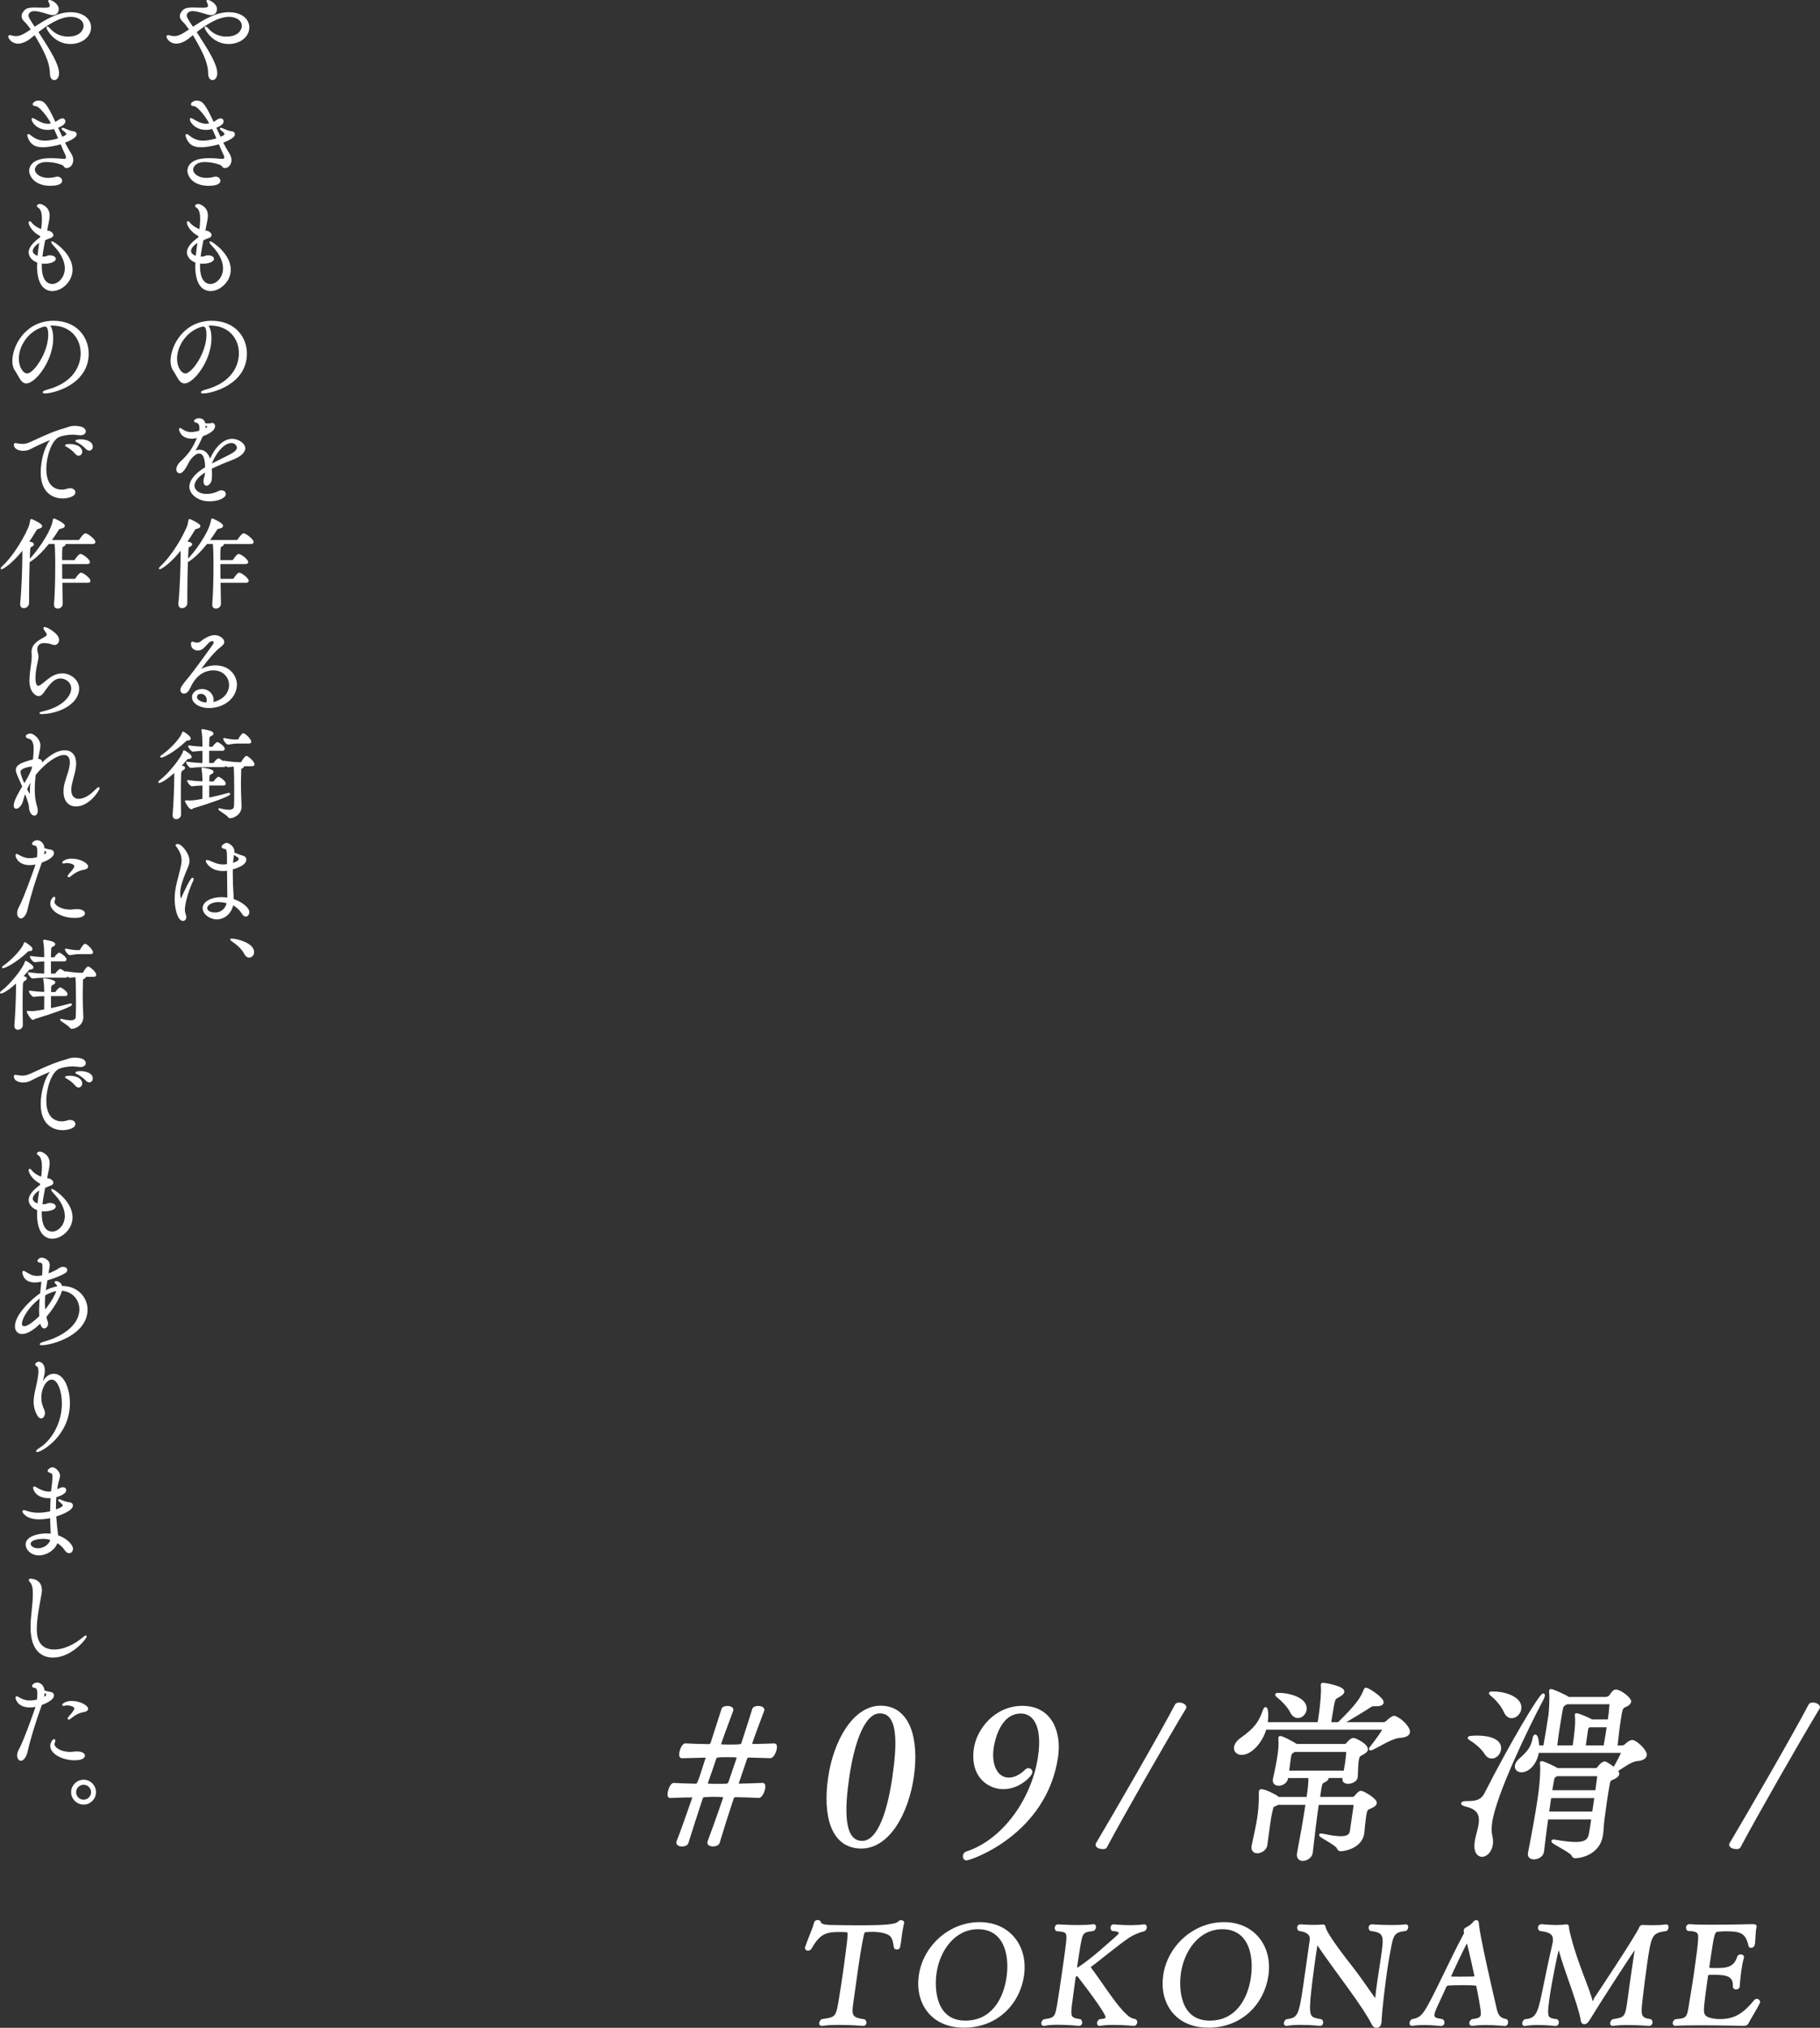 <?xml version="1.0" encoding="UTF-8"?><svg id="b" xmlns="http://www.w3.org/2000/svg" viewBox="0 0 690.11 768.44"><rect x="0" y="0" width="690.11" height="768.44" fill="#333333" stroke="none"/><defs><style>.d,.e{fill:#fff;stroke:#fff;stroke-linecap:round;stroke-linejoin:round;}.e{stroke-width:.57px;}</style></defs><g id="c"><g><path class="e" d="M94.25,10.39c0,3.27-3.15,6-7.6,6-5.96,0-8.78-5.47-8.78-5.93,0-.08,.04-.11,.08-.11,.19,0,.53,.3,1.03,.84,2.09,2.28,4.63,2.96,6.88,2.96,5.13,0,6.12-3.19,6.12-4.29,0-2.36-2.32-3.76-5.17-3.76-4.29,0-9.08,3.23-12.61,6,.27,.38,.49,.76,.72,1.1,3.84,5.97,7.18,11.21,7.18,14.55,0,1.52-.76,2.32-1.52,2.32-.68,0-1.37-.68-1.37-2.2-.04-2.93-.84-6.35-5.43-14.02-.19-.3-.34-.61-.57-.95-.53,.42-.99,.8-1.44,1.18-1.6,1.33-3.34,2.17-4.94,2.17-2.36,0-3.42-1.94-3.42-2.36,0-.19,.11-.3,.38-.3,.11,0,.3,.04,.53,.11,.57,.19,1.14,.27,1.67,.27,1.82,0,3.12-.76,6.08-2.74-.95-1.33-1.86-2.55-2.39-3-.87-.76-1.22-1.48-1.22-2.13,0-.72,.42-1.37,.99-1.98,.76-.8,1.71-.99,3.65-.99,1.14,0,2.51,.08,3.61,.08,1.67,0,2.43-.15,2.43-1.03,0-.34-.08-.76-.34-1.33-.08-.15-.27-.34-.27-.46,0-.08,.08-.11,.23-.11,.84,0,3.23,1.41,3.23,3.15,0,.61-.27,2.01-1.94,2.01-.65,0-1.33-.19-2.05-.42-2.32-.72-3.88-1.1-4.98-1.1-2.13,0-2.51,1.52-2.51,1.94,0,.65,.46,1.63,2.58,4.67,3.99-2.66,8.74-5.62,13.64-5.62s7.52,2.58,7.52,5.47Z"/><path class="e" d="M84.26,53.9c.76,1.52,1.56,2.96,2.43,4.33,.57,.87,.8,1.71,.8,2.43,0,1.29-.8,2.74-2.28,2.74-.61,0-.68-.38-.91-.68-.46-.65-3.88-1.6-6.65-1.6-3.69,0-4.71,2.17-4.71,3.12,0,1.63,1.98,3.46,5.32,3.46,1.14,0,2.2-.19,2.85-.38,.23-.08,.42-.11,.61-.11,.91,0,1.56,.61,1.56,1.29,0,1.41-2.74,1.63-4.18,1.63-5.81,0-7.75-3.5-7.75-5.43,0-.8,.3-4.48,7.79-4.48,2.13,0,4.22,.23,5.13,.27h.08c.65,0,.95-.38,.95-.87,0-.3-.08-.65-.27-1.03-.65-1.33-1.25-2.77-1.86-4.25-2.05,.65-5.01,1.18-6.99,1.18-2.58,0-4.45-.84-5.4-3.61-.11-.27-.15-.49-.15-.65,0-.11,.04-.19,.15-.19s.34,.11,.65,.38c1.94,1.56,3.57,2.13,5.59,2.13,2.28,0,4.48-.68,5.39-.99-.57-1.33-1.14-2.7-1.79-4.03-1.06,.27-1.6,.38-2.47,.38-3.99,0-5.89-2.77-5.89-3.76,0-.11,.04-.15,.11-.15,.19,0,.49,.23,.76,.34,1.22,.65,2.96,1.82,5.02,1.82,.38,0,.68-.04,1.6-.27-1.14-2.09-2.51-4.07-4.22-5.78-1.18-1.14-1.86-1.22-2.39-1.25-.3-.04-.46-.19-.46-.38,0-.3,.61-1.1,1.94-1.1,2.01,0,3,1.22,6.23,8.13,.34-.15,.68-.3,.91-.49,.72-.53,1.44-.91,1.9-.91,.76,0,.84,.72,.84,.87,0,.72-.84,1.48-2.85,2.24,.61,1.37,1.22,2.66,1.82,3.95,1.37-.53,1.94-.91,1.94-1.33,0-.34-.23-.8-1.1-1.44-.46-.34-.68-.53-.68-.65,0-.04,.04-.08,.11-.08,.15,0,.57,.15,1.18,.42,1.29,.57,2.36,.87,2.58,.87,.8,0,1.29,.38,1.29,.91,0,1.03-2.51,2.28-4.52,3Z"/><path class="e" d="M79.89,110.02c-5.51,0-5.55-7.6-5.55-8.78,0-.65,0-1.29,.04-1.94-2.39-.8-3.23-2.55-3.23-3.65,0-1.71,1.48-3.53,4.29-5.55l.11-.8c-3.23-1.56-4.41-4.18-4.41-4.94,0-.19,.04-.27,.15-.27s.34,.19,.53,.46c.61,.84,2.09,1.98,4.03,2.66,.34-2.51,.34-3.88,.34-4.26,0-1.86-.3-3.76-1.56-4.52-.27-.15-.38-.27-.38-.38,0-.34,.68-.49,.87-.49,.38,0,3.42,.84,3.42,4.1,0,1.29-.38,2.7-.65,4.14-.11,.57-.23,1.18-.34,1.82,.34,.04,.95,.08,1.22,.19,.8,.38,1.18,.84,1.18,1.25,0,.34-.27,.65-.8,.84-.68,.27-1.37,.49-2.28,.95-.42,2.13-.84,4.41-1.1,6.65,.19,0,.38,.04,.57,.04,.3,0,.57-.04,.87-.08,.49-.08,.91-.38,1.41-.42h.27c1.18,0,1.98,.49,1.98,1.06,0,.91-2.05,1.56-3.95,1.56-.49,0-.91-.04-1.33-.11,0,.38-.04,.8-.04,1.18,0,6.46,2.93,7.18,4.26,7.18,2.24,0,5.05-2.43,5.05-6.23,0-2.85-1.6-5.89-4.07-8.47-.49-.53-1.1-1.22-1.1-1.44,0-.04,.04-.04,.08-.04,.38,0,7.45,4.48,7.45,10.45,0,4.48-4.03,7.83-7.33,7.83Zm-7.75-14.89c0,.34,.11,1.52,2.36,2.2,.15-1.98,.46-3.91,.72-5.77-1.48,.68-3.08,2.2-3.08,3.57Z"/><path class="e" d="M77,148.82c-.34,0-.53-.08-.53-.15,0-.19,.61-.49,1.71-.8,9.99-2.7,12.69-9.31,12.69-14.02,0-5.62-3.88-10.75-11.09-10.75-.46,0-.91,.04-1.37,.08,.95,.68,1.48,2.62,1.48,5.05,0,8.32-6.65,16.79-9.92,16.79-1.86,0-2.55-2.55-4.1-4.79-.61-.84-.91-2.05-.91-3.46,0-5.77,5.05-14.93,15.31-14.93,8.62,0,13.07,5.97,13.07,12.16,0,11.55-13.22,14.82-16.34,14.82Zm.08-25.34c-.11,0-.23,0-.38,.04-.11,.04-.23,.04-.3,.04-5.85,1.67-9.54,7.37-9.54,12.35,0,3.34,1.67,5.89,3.5,5.89,2.55,0,8.21-7.94,8.21-14.93,0-2.74-.65-3.38-1.48-3.38Z"/><path class="e" d="M92.73,169.84c0,1.48-1.71,2.96-4.18,3.95-2.58,1.03-5.96,2.36-8.55,3.65,.08,.76,.11,1.52,.11,2.32,0,.57-.04,1.18-.08,1.75-.11,1.29-1.03,2.28-1.71,2.28-.49,0-.87-.42-.87-1.48,0-.15,.04-.3,.04-.49,.08-.95,.49-1.22,.53-2.62,0-.23,.04-.46,.04-.68-3.27,1.98-4.6,3.95-4.6,5.55,0,1.25,1.22,3.38,4.9,3.38,1.48,0,3.12-.34,4.48-1.06,.42-.23,.8-.3,1.14-.3,.8,0,1.37,.49,1.37,1.1,0,1.44-3.04,2.51-5.93,2.51-4.37,0-7.33-2.7-7.33-5.24s2.47-5.17,5.96-7.22c0-1.82-.19-5.66-2.55-5.66-1.03,0-2.36,.84-3.88,3-.27,.46-.53,1.03-.84,1.6-.57,1.06-1.63,2.89-2.66,2.89-.27,0-.99-.23-.99-1.25,0-.68,.42-1.71,1.48-2.7,3.46-3.23,4.64-5.24,6.35-9.08,.08-.15,.11-.3,.19-.46-.11,.04-.19,.04-.27,.08-.8,.19-1.48,.3-2.09,.3-4.18,0-4.64-3.15-4.64-3.34,0-.08,.04-.15,.11-.15,.11,0,.42,.19,.87,.49,1.22,.84,2.28,1.06,3.31,1.06,.11,0,1.63,0,3.34-.57,.11-.49,.11-.87,.11-1.22,0-1.33-.38-2.09-1.52-2.36-.23-.08-.53-.15-.53-.34,0-.34,1.03-.76,1.6-.76,.3,0,1.9,.04,2.17,1.9,.11,0,.27,0,.46,.04,.3,.04,.57,.04,.84,.04,.57,0,.99-.08,1.1-.11,.15-.08,.34-.11,.46-.11,.49,0,.8,.42,.8,.95,0,1.48-2.09,2.7-4.56,3.61-.04,.11-.11,.19-.15,.3-1.37,2.96-2.17,4.41-3.08,5.97,.8-.46,1.56-.65,2.24-.65,1.94,0,3.38,1.67,3.88,3.95,1.63-4.1,4.75-8.09,8.47-8.09,2.01,0,4.64,1.52,4.64,3.31Zm-14.7-8.81c-.15-.04-.27-.08-.34-.11v.3c0,.53-.08,1.03-.19,1.56,.84-.34,1.44-.84,1.44-1.18,0-.3-.87-.57-.91-.57Zm9.69,6.57c-3.61,0-6.92,5.62-7.86,8.51v.11c2.24-1.18,5.36-2.66,7.6-3.84,1.63-.87,2.66-1.79,2.66-2.77,0-.15-.3-2.01-2.39-2.01Z"/><path class="e" d="M95.88,205.41c0,.23-.15,.46-.8,.46h-10.64c.11,.08,.19,.19,.19,.3,0,.27-.3,.53-.61,.65-.72,.3-.76,.49-.76,5.7h4.83c.23,0,.46-.15,.57-.34,.04-.08,1.29-1.98,1.86-1.98,.08,0,.15,0,.23,.04,1.22,.46,3.08,2.09,3.08,2.77,0,.23-.19,.46-.8,.46h-9.76c0,1.82,0,3.95,.04,6.15h4.98c.23,0,.46-.15,.57-.34,.04-.08,1.29-1.98,1.86-1.98,.08,0,.15,0,.23,.04,1.22,.46,3.08,2.09,3.08,2.77,0,.23-.19,.46-.8,.46h-9.88c.04,2.77,.08,5.66,.15,8.28,0,.46-.38,1.48-1.63,1.48-.61,0-1.1-.34-1.1-1.14v-.19c.34-4.1,.46-10.11,.46-14.48,0-1.71,0-3.19-.04-4.22,0-.8-.08-3-.19-4.45h-2.62c-2.09,2.62-4.56,5.17-6.84,6.65l-.57,.34c-.15,4.07-.23,8.85-.23,13.18v2.55c0,.95-.91,1.6-1.71,1.6-.61,0-1.1-.34-1.1-1.25v-.23c.57-5.62,.8-13.68,.84-18.46,0-.3-.04-1.44-.04-2.28-4.48,5.7-7.83,7.49-8.17,7.49-.04,0-.04-.04-.04-.04,0-.11,.19-.34,.61-.72,3.04-2.74,7.29-8.81,9.84-14.63,.38-.84,.65-2.01,.76-2.77,.04-.19,0-.3,.11-.3,.34,0,3.88,1.67,3.88,2.39,0,.27-.34,.57-1.18,.76-.57,.11-.68,.19-1.1,.91-.87,1.48-1.82,2.96-2.81,4.37,1.9,.3,1.94,.68,1.94,.84,0,.23-.19,.46-.65,.68-.68,.34-.68,.38-.76,1.6-.08,1.14-.11,2.47-.15,3.88l.23-.23c2.24-2.13,8.36-10.18,9.08-15.12,.04-.19,.04-.3,.19-.3s3.8,1.63,3.8,2.51c0,.34-.38,.61-1.29,.8-.57,.11-.72,.11-1.18,.87-.72,1.18-1.67,2.58-2.74,3.99h10.6c.23,0,.49-.15,.61-.34,.76-1.06,1.6-2.2,2.09-2.2,.08,0,.15,0,.23,.04,1.06,.38,3.27,2.2,3.27,3Z"/><path class="e" d="M89.54,259.48c0,4.29-3.99,8.55-10.49,8.55-2.74,0-5.97-1.44-5.97-3.84,0-1.71,1.75-2.81,3.57-2.81,2.36,0,4.07,1.86,4.07,3.84,0,.42-.08,.8-.23,1.22,.04,0,.11-.04,.15-.04,4.63-.99,6.5-4.1,6.5-6.84,0-3-2.39-5.81-6.19-5.81-2.7,0-5.93,1.14-8.36,5.4-.34,.61-.95,1.98-1.21,2.36-.53,.76-1.14,1.06-1.63,1.06-.61,0-1.06-.46-1.06-1.14,0-.61,.34-1.41,3.12-4.67,1.52-1.79,8.51-11.4,9.16-12.42,.23-.38,.38-.72,.38-.95,0-.19-.08-.68-.99-.68-1.82,0-2.81,3.5-5.28,3.5-1.37,0-2.39-.8-2.39-2.17,0-.3,.04-.61,.3-.61,.19,0,.42,.11,.72,.23,.34,.11,.65,.15,.99,.15,.53,0,1.1-.15,1.56-.53,1.03-.84,3.12-2.32,5.21-2.32,1.79,0,3.3,1.41,3.3,2.24,0,.72-.68,1.33-1.48,1.94-3.08,2.32-7.86,9-7.86,9.12h.04s.08,0,.19-.08c1.75-1.1,3.91-1.75,6.04-1.75,5.51,0,7.87,4.07,7.87,7.07Zm-10.87,5.74c0-1.41-1.1-2.58-2.47-2.58-1.6,0-1.79,1.1-1.79,1.52,0,1.41,2.09,2.24,3.95,2.39,.23-.46,.3-.87,.3-1.33Z"/><path class="e" d="M72.4,286.8c0,.27-.27,.49-.99,.53-.42,0-.46,.11-.87,.57-.72,.8-1.44,1.63-2.17,2.39,.95,.19,1.52,.3,1.52,.68,0,.23-.27,.49-.65,.68q-.76,.38-.84,1.56c-.08,1.98-.11,4.83-.11,7.67s.04,5.66,.08,7.71v.08c0,.91-.84,1.48-1.6,1.48-.53,0-1.03-.38-1.03-1.22v-.23c.34-3.95,.61-10.71,.61-13.79v-2.66c-3.5,3.34-5.66,4.18-6,4.18q-.08,0-.08-.04c0-.08,.15-.27,.49-.53,3.23-2.39,8.17-8.51,8.89-11.02,.04-.11,.04-.23,.15-.23s2.58,1.48,2.58,2.17Zm-.38-6.99c0,.3-.19,.53-.76,.53h-.34c-.23,0-.3,.08-.61,.38-4.48,4.18-8.43,6.08-9.16,6.08-.08,0-.15,0-.15-.04,0-.08,.15-.23,.46-.42,1.82-1.18,6.84-5.62,7.87-8.7,.04-.08,.04-.15,.08-.15s2.62,1.56,2.62,2.32Zm1.25,26.18c-.34,.11-.46,.42-.72,.42-.68,0-2.13-2.62-2.13-2.77,0-.08,.04-.08,.08-.08h.11c.42,.04,.87,.08,1.29,.08,.57,0,1.94-.04,5.13-.68,0-1.52,.04-3.84,.04-5.58-1.18,.04-2.66,.08-4.25,.3h-.04c-.46,0-1.52-1.37-1.52-1.79,2.01,.3,4.22,.46,5.78,.49v-.91c-.04-.91,0-2.28-.34-3.99-.04-.11-.04-.19-.04-.27t.04-.04c.19,0,3.99,.53,3.99,1.29,0,.19-.19,.42-.65,.65-.95,.46-.95,.49-.95,3.31h1.86c.08,0,.27-.15,.38-.3,.34-.57,1.29-1.48,1.56-1.48,.19,0,2.43,1.41,2.43,2.32,0,.19-.11,.42-.57,.42h-5.7v5.21c2.62-.53,5.43-1.22,7.26-1.75,.23-.08,.38-.08,.49-.08,.15,0,.23,.04,.23,.08,0,.68-7.98,3.46-13.75,5.17Zm12.08-16c0,.19-.11,.42-.57,.42h-6.8c-1.29,0-3.27,0-5.55,.3h-.04c-.46,0-1.52-1.37-1.52-1.79,2.2,.34,4.6,.49,6.16,.53,0-1.29,.04-3.38,.04-5.21-1.1,.04-2.43,.11-3.88,.3h-.04c-.46,0-1.52-1.37-1.52-1.79,1.86,.3,3.91,.42,5.43,.49,0-.87-.04-1.63-.04-2.13-.04-.99,0-2.36-.34-4.18-.04-.11-.04-.23-.04-.27,0-.08,.04-.08,.08-.08,.08,0,3.95,.53,3.95,1.37,0,.23-.19,.46-.65,.68-.61,.34-.84,.27-.91,1.48-.04,.68-.08,1.82-.08,3.15h1.52c.08,0,.27-.15,.38-.3,.34-.57,1.29-1.48,1.56-1.48,.19,0,2.43,1.41,2.43,2.32,0,.19-.11,.42-.57,.42h-5.32v5.21h1.9c.08,0,.27-.15,.38-.3,.34-.57,1.29-1.48,1.56-1.48,.08,0,2.47,1.22,2.47,2.32Zm10.87-.38c0,.23-.15,.46-.65,.46h-3.65c.23,.08,.34,.19,.34,.34s-.15,.3-.42,.42c-.68,.3-.65,.27-.68,1.44-.04,1.48-.08,3.04-.08,4.52,0,1.82,.04,3.53,.08,4.79,.04,1.29,.15,3.27,.15,4.07,0,3-3,4.14-4.07,4.14-.27,0-.38-.08-.57-.38-.61-.84-3.61-2.51-3.61-2.77,0-.04,.04-.08,.08-.08,.08,0,.23,.04,.38,.08,1.37,.34,2.47,.49,3.3,.49,1.44,0,2.13-.53,2.2-1.71,.04-.8,.08-2.96,.08-5.36,0-3.04-.04-8.24-.23-9.88-.57,.08-1.29,.11-2.32,.27h-.04c-.65,0-1.67-1.44-1.67-1.9,3.53,.53,5.05,.57,6,.57h.46c.19,0,.38-.15,.49-.34,.34-.68,1.33-2.05,1.63-2.05,.04,0,.11,0,.15,.04,.87,.42,2.62,1.98,2.62,2.85Zm-1.22-8.55c0,.23-.15,.42-.61,.42h-4.41c-1.1,0-1.9,.15-3.34,.38h-.08c-.65,0-1.63-1.44-1.63-1.9,2.39,.49,3.69,.57,4.48,.57h.72c.19,0,.38-.15,.49-.34,.34-.68,1.29-2.05,1.6-2.05,.08,0,.15,0,.19,.04,1.14,.53,2.58,2.32,2.58,2.89Z"/><path class="e" d="M69.82,344.67c0,.65,.08,1.25,.3,1.79,.15,.38,.23,.72,.23,1.03,0,.76-.42,1.22-.95,1.22-1.75,0-2.89-4.29-2.89-8.13,0-4.03,1.25-7.45,1.98-10.64,.3-1.37,.65-2.62,.65-3.95,0-1.52-.46-3.15-1.86-5.09-.19-.27-.42-.49-.42-.61,0-.19,.46-.19,.49-.19,1.33,0,4.22,3.42,4.22,6.12,0,1.41-.72,2.55-1.48,4.52-.99,2.51-2.05,5.24-2.05,7.79,0,1.18,.27,2.39,.53,2.39,.11,0,.27-.19,.46-.65,.46-1.1,3.34-7.37,3.99-7.37,.08,0,.15,.04,.15,.19s-.08,.38-.23,.68c-2.24,4.86-3.12,9.23-3.12,10.9Zm24.43,.95c0,.76-.46,1.44-1.06,1.44-.38,0-.84-.3-1.29-1.03-.91-1.52-2.36-2.7-3.69-3.38-.53,3.23-3.15,5.47-6,5.47-2.66,0-5.09-1.98-5.09-3.99,0-2.24,3.12-3.88,6.88-3.88,.8,0,1.63,.08,2.47,.23v-1.9c-.04-1.67-.08-5.32-.11-8.97-.87,.19-1.56,.19-1.86,.19-4.52,0-6.19-3.12-6.19-3.53,0-.08,.04-.11,.15-.11,.15,0,.46,.08,.87,.23,.72,.27,2.01,.87,2.77,1.1s1.67,.38,2.62,.38c.08,0,.46,0,1.63-.15v-2.24c0-3.76-.23-3.8-1.18-4.07-.57-.15-.87-.27-.87-.53,0-.38,.99-1.18,1.63-1.18,.87,0,2.66,1.41,2.66,2.77,0,.23-.04,.49-.08,.76,.68,.27,2.13,.87,2.62,1.03,1.44,.38,1.98,.65,1.98,1.48,0,2.01-3.91,3.15-5.13,3.5v1.67c0,2.93,.11,5.55,.23,7.26,.04,.87,.11,1.82,.11,2.74,2.81,.84,5.93,3.08,5.93,4.71Zm-11.32-4.07c-2.77,0-4.64,1.29-4.64,2.55,0,1.52,1.98,1.98,3.27,1.98,2.36,0,4.22-1.56,4.71-4.03-1.14-.3-2.28-.49-3.34-.49Zm5.55-18.05c-.38,2.62-.42,3.61-.42,3.84,2.74-.72,2.74-1.56,2.74-1.86,0-.61-.65-.99-2.32-1.98Z"/><path class="e" d="M96.07,360.79c0,1.03-.76,1.82-1.6,1.82-.53,0-1.1-.34-1.52-1.14-1.1-2.13-3.04-3.69-4.6-4.79-.38-.3-.76-.53-.76-.65,0-.04,.08-.08,.27-.08,1.56,0,8.21,1.52,8.21,4.83Z"/><path class="e" d="M34.25,10.39c0,3.27-3.15,6-7.6,6-5.96,0-8.78-5.47-8.78-5.93,0-.08,.04-.11,.08-.11,.19,0,.53,.3,1.03,.84,2.09,2.28,4.63,2.96,6.88,2.96,5.13,0,6.12-3.19,6.12-4.29,0-2.36-2.32-3.76-5.17-3.76-4.29,0-9.08,3.23-12.61,6,.27,.38,.49,.76,.72,1.1,3.84,5.97,7.18,11.21,7.18,14.55,0,1.52-.76,2.32-1.52,2.32-.68,0-1.37-.68-1.37-2.2-.04-2.93-.84-6.35-5.43-14.02-.19-.3-.34-.61-.57-.95-.53,.42-.99,.8-1.44,1.18-1.6,1.33-3.34,2.17-4.94,2.17-2.36,0-3.42-1.94-3.42-2.36,0-.19,.11-.3,.38-.3,.11,0,.3,.04,.53,.11,.57,.19,1.14,.27,1.67,.27,1.82,0,3.12-.76,6.08-2.74-.95-1.33-1.86-2.55-2.39-3-.87-.76-1.22-1.48-1.22-2.13,0-.72,.42-1.37,.99-1.98,.76-.8,1.71-.99,3.65-.99,1.14,0,2.51,.08,3.61,.08,1.67,0,2.43-.15,2.43-1.03,0-.34-.08-.76-.34-1.33-.08-.15-.27-.34-.27-.46,0-.08,.08-.11,.23-.11,.84,0,3.23,1.41,3.23,3.15,0,.61-.27,2.01-1.94,2.01-.65,0-1.33-.19-2.05-.42-2.32-.72-3.88-1.1-4.98-1.1-2.13,0-2.51,1.52-2.51,1.94,0,.65,.46,1.63,2.58,4.67,3.99-2.66,8.74-5.62,13.64-5.62s7.52,2.58,7.52,5.47Z"/><path class="e" d="M24.26,53.9c.76,1.52,1.56,2.96,2.43,4.33,.57,.87,.8,1.71,.8,2.43,0,1.29-.8,2.74-2.28,2.74-.61,0-.68-.38-.91-.68-.46-.65-3.88-1.6-6.65-1.6-3.69,0-4.71,2.17-4.71,3.12,0,1.63,1.98,3.46,5.32,3.46,1.14,0,2.2-.19,2.85-.38,.23-.08,.42-.11,.61-.11,.91,0,1.56,.61,1.56,1.29,0,1.41-2.74,1.63-4.18,1.63-5.81,0-7.75-3.5-7.75-5.43,0-.8,.3-4.48,7.79-4.48,2.13,0,4.22,.23,5.13,.27h.08c.65,0,.95-.38,.95-.87,0-.3-.08-.65-.27-1.03-.65-1.33-1.25-2.77-1.86-4.25-2.05,.65-5.01,1.18-6.99,1.18-2.58,0-4.45-.84-5.4-3.61-.11-.27-.15-.49-.15-.65,0-.11,.04-.19,.15-.19s.34,.11,.65,.38c1.94,1.56,3.57,2.13,5.59,2.13,2.28,0,4.48-.68,5.39-.99-.57-1.33-1.14-2.7-1.79-4.03-1.06,.27-1.6,.38-2.47,.38-3.99,0-5.89-2.77-5.89-3.76,0-.11,.04-.15,.11-.15,.19,0,.49,.23,.76,.34,1.22,.65,2.96,1.82,5.02,1.82,.38,0,.68-.04,1.6-.27-1.14-2.09-2.51-4.07-4.22-5.78-1.18-1.14-1.86-1.22-2.39-1.25-.3-.04-.46-.19-.46-.38,0-.3,.61-1.1,1.94-1.1,2.01,0,3,1.22,6.23,8.13,.34-.15,.68-.3,.91-.49,.72-.53,1.44-.91,1.9-.91,.76,0,.84,.72,.84,.87,0,.72-.84,1.48-2.85,2.24,.61,1.37,1.22,2.66,1.82,3.95,1.37-.53,1.94-.91,1.94-1.33,0-.34-.23-.8-1.1-1.44-.46-.34-.68-.53-.68-.65,0-.04,.04-.08,.11-.08,.15,0,.57,.15,1.18,.42,1.29,.57,2.36,.87,2.58,.87,.8,0,1.29,.38,1.29,.91,0,1.03-2.51,2.28-4.52,3Z"/><path class="e" d="M19.89,110.02c-5.51,0-5.55-7.6-5.55-8.78,0-.65,0-1.29,.04-1.94-2.39-.8-3.23-2.55-3.23-3.65,0-1.71,1.48-3.53,4.29-5.55l.11-.8c-3.23-1.56-4.41-4.18-4.41-4.94,0-.19,.04-.27,.15-.27s.34,.19,.53,.46c.61,.84,2.09,1.98,4.03,2.66,.34-2.51,.34-3.88,.34-4.26,0-1.86-.3-3.76-1.56-4.52-.27-.15-.38-.27-.38-.38,0-.34,.68-.49,.87-.49,.38,0,3.42,.84,3.42,4.1,0,1.29-.38,2.7-.65,4.14-.11,.57-.23,1.18-.34,1.82,.34,.04,.95,.08,1.22,.19,.8,.38,1.18,.84,1.18,1.25,0,.34-.27,.65-.8,.84-.68,.27-1.37,.49-2.28,.95-.42,2.13-.84,4.41-1.1,6.65,.19,0,.38,.04,.57,.04,.3,0,.57-.04,.87-.08,.49-.08,.91-.38,1.41-.42h.27c1.18,0,1.98,.49,1.98,1.06,0,.91-2.05,1.56-3.95,1.56-.49,0-.91-.04-1.33-.11,0,.38-.04,.8-.04,1.18,0,6.46,2.93,7.18,4.26,7.18,2.24,0,5.05-2.43,5.05-6.23,0-2.85-1.6-5.89-4.07-8.47-.49-.53-1.1-1.22-1.1-1.44,0-.04,.04-.04,.08-.04,.38,0,7.45,4.48,7.45,10.45,0,4.48-4.03,7.83-7.33,7.83Zm-7.75-14.89c0,.34,.11,1.52,2.36,2.2,.15-1.98,.46-3.91,.72-5.77-1.48,.68-3.08,2.2-3.08,3.57Z"/><path class="e" d="M17,148.82c-.34,0-.53-.08-.53-.15,0-.19,.61-.49,1.71-.8,9.99-2.7,12.69-9.31,12.69-14.02,0-5.62-3.88-10.75-11.09-10.75-.46,0-.91,.04-1.37,.08,.95,.68,1.48,2.62,1.48,5.05,0,8.32-6.65,16.79-9.92,16.79-1.86,0-2.55-2.55-4.1-4.79-.61-.84-.91-2.05-.91-3.46,0-5.77,5.05-14.93,15.31-14.93,8.62,0,13.07,5.97,13.07,12.16,0,11.55-13.22,14.82-16.34,14.82Zm.08-25.34c-.11,0-.23,0-.38,.04-.11,.04-.23,.04-.3,.04-5.85,1.67-9.54,7.37-9.54,12.35,0,3.34,1.67,5.89,3.5,5.89,2.55,0,8.21-7.94,8.21-14.93,0-2.74-.65-3.38-1.48-3.38Z"/><path class="e" d="M32.24,163.49c0,.61-.57,1.18-1.82,1.18-.27,0-.57-.04-.87-.08-.65-.11-1.33-.15-2.05-.15-2.2,0-4.41,.49-5.47,1.06-2.77,1.48-4.75,7.37-4.75,12.27,0,7.75,4.94,8.06,6.08,8.06,.68,0,1.44-.11,2.24-.38,.34-.11,.68-.15,.99-.15,1.03,0,1.71,.57,1.71,1.25,0,1.52-3.08,2.05-4.6,2.05-1.79,0-7.98-.65-7.98-9.61,0-4.67,1.63-10.11,3.65-12.2,.27-.27,.46-.46,.46-.53,0,0,0-.04-.04-.04-.38,0-4.75,1.82-8.47,3.76-.76,.38-1.63,.57-2.51,.57-1.71,0-3.27-.72-3.27-2.01,0-.15,.04-.38,.3-.38,.23,0,.53,.11,.8,.15,.57,.08,1.18,.19,1.86,.19s1.41-.11,2.2-.38c1.79-.61,8.43-4.18,14.21-5.7,.8-.19,1.41-.65,3.08-.76h.19c3.5,0,4.07,1.22,4.07,1.82Zm-1.33,7.64c0,.72-.49,1.29-1.1,1.29-.34,0-.68-.19-1.03-.57-.99-1.18-2.24-2.13-3.27-2.7-.3-.15-.57-.27-.57-.38,0-.04,.53-.23,1.48-.23,3.04,0,4.48,1.37,4.48,2.58Zm3.99-1.86c0,.68-.46,1.22-1.06,1.22-.3,0-.65-.15-.99-.49-1.06-1.14-2.36-2.01-3.38-2.55-.3-.15-.61-.27-.61-.38,0-.08,.65-.3,1.67-.3,1.9,0,4.37,.68,4.37,2.51Z"/><path class="e" d="M35.88,205.41c0,.23-.15,.46-.8,.46h-10.64c.11,.08,.19,.19,.19,.3,0,.27-.3,.53-.61,.65-.72,.3-.76,.49-.76,5.7h4.83c.23,0,.46-.15,.57-.34,.04-.08,1.29-1.98,1.86-1.98,.08,0,.15,0,.23,.04,1.22,.46,3.08,2.09,3.08,2.77,0,.23-.19,.46-.8,.46h-9.76c0,1.82,0,3.95,.04,6.15h4.98c.23,0,.46-.15,.57-.34,.04-.08,1.29-1.98,1.86-1.98,.08,0,.15,0,.23,.04,1.22,.46,3.08,2.09,3.08,2.77,0,.23-.19,.46-.8,.46h-9.88c.04,2.77,.08,5.66,.15,8.28,0,.46-.38,1.48-1.63,1.48-.61,0-1.1-.34-1.1-1.14v-.19c.34-4.1,.46-10.11,.46-14.48,0-1.71,0-3.19-.04-4.22,0-.8-.08-3-.19-4.45h-2.62c-2.09,2.62-4.56,5.17-6.84,6.65l-.57,.34c-.15,4.07-.23,8.85-.23,13.18v2.55c0,.95-.91,1.6-1.71,1.6-.61,0-1.1-.34-1.1-1.25v-.23c.57-5.62,.8-13.68,.84-18.46,0-.3-.04-1.44-.04-2.28-4.48,5.7-7.83,7.49-8.17,7.49-.04,0-.04-.04-.04-.04,0-.11,.19-.34,.61-.72,3.04-2.74,7.29-8.81,9.84-14.63,.38-.84,.65-2.01,.76-2.77,.04-.19,0-.3,.11-.3,.34,0,3.88,1.67,3.88,2.39,0,.27-.34,.57-1.18,.76-.57,.11-.68,.19-1.1,.91-.87,1.48-1.82,2.96-2.81,4.37,1.9,.3,1.94,.68,1.94,.84,0,.23-.19,.46-.65,.68-.68,.34-.68,.38-.76,1.6-.08,1.14-.11,2.47-.15,3.88l.23-.23c2.24-2.13,8.36-10.18,9.08-15.12,.04-.19,.04-.3,.19-.3s3.8,1.63,3.8,2.51c0,.34-.38,.61-1.29,.8-.57,.11-.72,.11-1.18,.87-.72,1.18-1.67,2.58-2.74,3.99h10.6c.23,0,.49-.15,.61-.34,.76-1.06,1.6-2.2,2.09-2.2,.08,0,.15,0,.23,.04,1.06,.38,3.27,2.2,3.27,3Z"/><path class="e" d="M15.67,270.31c-.27,0-.42,0-.42-.08s.49-.27,1.63-.53c7.1-1.71,10.41-5.81,10.41-8.78,0-2.43-2.17-4.1-4.37-4.1-.91,0-1.82,.27-2.66,.91-1.71,1.29-2.43,2.58-3.95,4.64-.61,.8-1.1,1.14-1.63,1.14-1.03,0-3.23-1.41-3.23-5.66,0-2.01,.42-4.71,.68-6.73,.08-.34,.19-1.41,.19-2.43,0-.3,0-.65-.04-.91s-.04-.49-.04-.72c0-3,2.62-4.18,4.86-5.47,.3-.19,.95-.61,.95-1.1,0-.04-.04-.11-.04-.15-.23-.84-.8-1.29-.99-1.67-.15-.23-.27-.49-.27-.65,0-.08,.04-.15,.15-.15,.87,0,5.24,2.47,5.24,4.6,0,.95-.72,1.67-1.41,1.67-.42,0-.91-.19-1.41-.34-.72-.27-1.82-.38-2.62-.38-2.2,0-2.85,1.41-2.85,2.62,0,.38,.04,.76,.15,1.06,.23,.72,.3,1.25,.3,1.79,0,.87-.27,1.67-.61,3.38-.27,1.41-.53,3.19-.53,4.67,0,2.81,.84,3.23,1.33,3.23,.34,0,.76-.23,1.29-.57,.91-.61,1.98-1.71,3.76-2.89,1.22-.8,2.7-1.25,4.07-1.25,3.08,0,6.12,2.39,6.12,5.43,0,5.89-7.9,9.42-14.1,9.42Z"/><path class="e" d="M28.78,305.31c-2.51,0-4.41-1.75-4.41-5.4,0-.34,0-.72,.04-1.1,.23-2.51,1.52-5.09,2.09-7.75,.15-.8,.27-1.48,.27-2.13,0-2.01-.91-3.12-2.51-3.12-2.51,0-7.03,2.77-10.98,7.71-.23,1.75-.38,3.69-.38,5.66,0,2.2,.23,4.41,.84,6.38,.23,.65,.3,1.22,.3,1.67,0,1.03-.46,1.56-1.03,1.56-.76,0-1.71-1.03-1.75-3.15-.04-.99-.99-3.57-1.71-5.51-.46,1.1-.8,2.13-1.03,3.12-.42,1.79-1.63,2.93-2.39,2.93-.38,0-.65-.27-.65-.91,0-1.63,1.9-5.02,3.27-7.22-2.2-4.9-2.47-5.51-2.47-6.23,0-1.56,1.37-2.51,6.46-3.8,.04-.23,.08-.42,.08-.57,.11-1.22,.23-2.51,.23-3.69,0-.8-.04-3.72-2.09-4.1-.61-.15-.91-.38-.91-.65,0-.49,1.14-.76,1.41-.76,1.14,0,3.57,1.86,3.57,4.22,0,.72-.15,1.56-.38,2.7-.19,.99-.42,1.94-.49,2.62h.15c1.03,.11,1.37,.49,1.37,.99,0,.38-.23,.84-.49,1.29,2.58-2.58,5.96-5.47,9.38-5.47,2.43,0,4.03,1.67,4.03,4.79,0,.49-.08,1.06-.15,1.67-.42,2.77-1.6,5.51-1.71,7.98v.27c0,2.47,1.29,3.69,3.12,3.69s3.99-1.1,6.12-3.23c.87-.87,1.29-1.18,1.44-1.18,.04,0,.08,0,.08,.08,0,.61-3.72,6.65-8.7,6.65Zm-16.68-15.12c-.19,0-4.6,.42-4.6,2.28,0,1.03,.8,3.08,1.67,4.9,1.06-1.67,2.17-3.46,3.15-6,.04-.38,.11-.76,.15-1.1-.15-.08-.38-.08-.38-.08Zm-2.13,8.89c.08,.19,1.18,2.36,1.52,2.36,.08,0,.11-.11,.11-.46v-.76c0-1.33,.11-3.04,.27-4.75-.8,1.22-1.1,1.86-1.9,3.61Z"/><path class="e" d="M20.19,323.25c0,1.6-3.15,2.93-4.56,3.42-.08,.23-.15,.42-.23,.65-2.05,5.77-3.91,11.51-5.24,17.29-.42,1.94-1.48,3.15-2.24,3.15-.57,0-1.14-.65-1.14-1.75,0-.68,.23-1.48,.76-2.39,1.37-2.36,5.93-14.74,6.31-16.41-.57,.15-1.48,.34-2.51,.34-4.37,0-5.17-2.89-5.17-3.46,0-.15,.08-.23,.15-.23,.19,0,.49,.23,.76,.38,.84,.49,2.36,1.25,4.14,1.25,.11,0,1.33,0,3.04-.38,.11-.76,.19-1.6,.19-2.36,0-1.37-.27-2.47-1.1-2.58-.42-.04-.95-.19-.95-.49,0-.23,.76-.99,1.71-.99,.72,0,2.32,.57,2.51,2.96,1.48,.42,1.86,.49,2.47,.57,.65,.08,1.1,.46,1.1,1.03Zm-3.57-1.25c0,.72-.11,1.52-.34,2.39,1.03-.53,1.6-1.06,1.6-1.37s-.38-.65-1.25-1.03Zm12.61,22.8c1.79,0,2.7,.65,2.7,1.29,0,.15-.04,1.48-3.65,1.48-4.6,0-8.93-2.39-8.93-5.17,0-1.1,.8-2.28,1.18-2.28,.11,0,.19,.11,.19,.3s-.08,.38-.15,.57c-.11,.23-.19,.46-.19,.72,0,1.63,2.77,3.27,6.31,3.27,.68,0,1.37-.19,2.47-.19h.08Zm3.91-16.49c0,.46-.42,.8-1.03,.91-2.17,.46-3.19,.8-5.55,2.7-.23,.19-.38,.23-.49,.23s-.15-.04-.15-.11c0-.11,.04-.23,.15-.34,.87-1.1,1.18-1.25,1.86-2.28,.11-.15,.53-.68,.53-1.18,0-1.14-2.32-1.48-3.08-1.48-.15,0-.3,0-.42,.04-.34,.08-.68,.15-.87,.15-.15,0-.23-.04-.23-.11,0-.19,1.18-1.18,3.23-1.18,3.5,0,6.04,1.79,6.04,2.66Z"/><path class="e" d="M12.4,366.6c0,.27-.27,.49-.99,.53-.42,0-.46,.11-.87,.57-.72,.8-1.44,1.63-2.17,2.39,.95,.19,1.52,.3,1.52,.68,0,.23-.27,.49-.65,.68q-.76,.38-.84,1.56c-.08,1.98-.11,4.83-.11,7.67s.04,5.66,.08,7.71v.08c0,.91-.84,1.48-1.6,1.48-.53,0-1.03-.38-1.03-1.22v-.23c.34-3.95,.61-10.71,.61-13.79v-2.66c-3.5,3.34-5.66,4.18-6,4.18q-.08,0-.08-.04c0-.08,.15-.27,.49-.53,3.23-2.39,8.17-8.51,8.89-11.02,.04-.11,.04-.23,.15-.23s2.58,1.48,2.58,2.17Zm-.38-6.99c0,.3-.19,.53-.76,.53h-.34c-.23,0-.3,.08-.61,.38-4.48,4.18-8.43,6.08-9.16,6.08-.08,0-.15,0-.15-.04,0-.08,.15-.23,.46-.42,1.82-1.18,6.84-5.62,7.87-8.7,.04-.08,.04-.15,.08-.15s2.62,1.56,2.62,2.32Zm1.25,26.18c-.34,.11-.46,.42-.72,.42-.68,0-2.13-2.62-2.13-2.77,0-.08,.04-.08,.08-.08h.11c.42,.04,.87,.08,1.29,.08,.57,0,1.94-.04,5.13-.68,0-1.52,.04-3.84,.04-5.58-1.18,.04-2.66,.08-4.25,.3h-.04c-.46,0-1.52-1.37-1.52-1.79,2.01,.3,4.22,.46,5.78,.49v-.91c-.04-.91,0-2.28-.34-3.99-.04-.11-.04-.19-.04-.27t.04-.04c.19,0,3.99,.53,3.99,1.29,0,.19-.19,.42-.65,.65-.95,.46-.95,.49-.95,3.31h1.86c.08,0,.27-.15,.38-.3,.34-.57,1.29-1.48,1.56-1.48,.19,0,2.43,1.41,2.43,2.32,0,.19-.11,.42-.57,.42h-5.7v5.21c2.62-.53,5.43-1.22,7.26-1.75,.23-.08,.38-.08,.49-.08,.15,0,.23,.04,.23,.08,0,.68-7.98,3.46-13.75,5.17Zm12.08-16c0,.19-.11,.42-.57,.42h-6.8c-1.29,0-3.27,0-5.55,.3h-.04c-.46,0-1.52-1.37-1.52-1.79,2.2,.34,4.6,.49,6.16,.53,0-1.29,.04-3.38,.04-5.21-1.1,.04-2.43,.11-3.88,.3h-.04c-.46,0-1.52-1.37-1.52-1.79,1.86,.3,3.91,.42,5.43,.49,0-.87-.04-1.63-.04-2.13-.04-.99,0-2.36-.34-4.18-.04-.11-.04-.23-.04-.27,0-.08,.04-.08,.08-.08,.08,0,3.95,.53,3.95,1.37,0,.23-.19,.46-.65,.68-.61,.34-.84,.27-.91,1.48-.04,.68-.08,1.82-.08,3.15h1.52c.08,0,.27-.15,.38-.3,.34-.57,1.29-1.48,1.56-1.48,.19,0,2.43,1.41,2.43,2.32,0,.19-.11,.42-.57,.42h-5.32v5.21h1.9c.08,0,.27-.15,.38-.3,.34-.57,1.29-1.48,1.56-1.48,.08,0,2.47,1.22,2.47,2.32Zm10.87-.38c0,.23-.15,.46-.65,.46h-3.65c.23,.08,.34,.19,.34,.34s-.15,.3-.42,.42c-.68,.3-.65,.27-.68,1.44-.04,1.48-.08,3.04-.08,4.52,0,1.82,.04,3.53,.08,4.79,.04,1.29,.15,3.27,.15,4.07,0,3-3,4.14-4.07,4.14-.27,0-.38-.08-.57-.38-.61-.84-3.61-2.51-3.61-2.77,0-.04,.04-.08,.08-.08,.08,0,.23,.04,.38,.08,1.37,.34,2.47,.49,3.3,.49,1.44,0,2.13-.53,2.2-1.71,.04-.8,.08-2.96,.08-5.36,0-3.04-.04-8.24-.23-9.88-.57,.08-1.29,.11-2.32,.27h-.04c-.65,0-1.67-1.44-1.67-1.9,3.53,.53,5.05,.57,6,.57h.46c.19,0,.38-.15,.49-.34,.34-.68,1.33-2.05,1.63-2.05,.04,0,.11,0,.15,.04,.87,.42,2.62,1.98,2.62,2.85Zm-1.22-8.55c0,.23-.15,.42-.61,.42h-4.41c-1.1,0-1.9,.15-3.34,.38h-.08c-.65,0-1.63-1.44-1.63-1.9,2.39,.49,3.69,.57,4.48,.57h.72c.19,0,.38-.15,.49-.34,.34-.68,1.29-2.05,1.6-2.05,.08,0,.15,0,.19,.04,1.14,.53,2.58,2.32,2.58,2.89Z"/><path class="e" d="M32.24,402.89c0,.61-.57,1.18-1.82,1.18-.27,0-.57-.04-.87-.08-.65-.11-1.33-.15-2.05-.15-2.2,0-4.41,.49-5.47,1.06-2.77,1.48-4.75,7.37-4.75,12.27,0,7.75,4.94,8.05,6.08,8.05,.68,0,1.44-.11,2.24-.38,.34-.11,.68-.15,.99-.15,1.03,0,1.71,.57,1.71,1.25,0,1.52-3.08,2.05-4.6,2.05-1.79,0-7.98-.65-7.98-9.61,0-4.67,1.63-10.11,3.65-12.2,.27-.27,.46-.46,.46-.53,0,0,0-.04-.04-.04-.38,0-4.75,1.82-8.47,3.76-.76,.38-1.63,.57-2.51,.57-1.71,0-3.27-.72-3.27-2.01,0-.15,.04-.38,.3-.38,.23,0,.53,.11,.8,.15,.57,.08,1.18,.19,1.86,.19s1.41-.11,2.2-.38c1.79-.61,8.43-4.18,14.21-5.7,.8-.19,1.41-.65,3.08-.76h.19c3.5,0,4.07,1.22,4.07,1.82Zm-1.33,7.64c0,.72-.49,1.29-1.1,1.29-.34,0-.68-.19-1.03-.57-.99-1.18-2.24-2.13-3.27-2.7-.3-.15-.57-.27-.57-.38,0-.04,.53-.23,1.48-.23,3.04,0,4.48,1.37,4.48,2.58Zm3.99-1.86c0,.68-.46,1.22-1.06,1.22-.3,0-.65-.15-.99-.49-1.06-1.14-2.36-2.01-3.38-2.54-.3-.15-.61-.27-.61-.38,0-.08,.65-.3,1.67-.3,1.9,0,4.37,.68,4.37,2.51Z"/><path class="e" d="M19.89,469.12c-5.51,0-5.55-7.6-5.55-8.78,0-.65,0-1.29,.04-1.94-2.39-.8-3.23-2.54-3.23-3.65,0-1.71,1.48-3.53,4.29-5.55l.11-.8c-3.23-1.56-4.41-4.18-4.41-4.94,0-.19,.04-.27,.15-.27s.34,.19,.53,.46c.61,.84,2.09,1.98,4.03,2.66,.34-2.51,.34-3.88,.34-4.26,0-1.86-.3-3.76-1.56-4.52-.27-.15-.38-.27-.38-.38,0-.34,.68-.49,.87-.49,.38,0,3.42,.84,3.42,4.1,0,1.29-.38,2.7-.65,4.14-.11,.57-.23,1.18-.34,1.82,.34,.04,.95,.08,1.22,.19,.8,.38,1.18,.84,1.18,1.25,0,.34-.27,.65-.8,.84-.68,.27-1.37,.49-2.28,.95-.42,2.13-.84,4.41-1.1,6.65,.19,0,.38,.04,.57,.04,.3,0,.57-.04,.87-.08,.49-.08,.91-.38,1.41-.42h.27c1.18,0,1.98,.49,1.98,1.06,0,.91-2.05,1.56-3.95,1.56-.49,0-.91-.04-1.33-.11,0,.38-.04,.8-.04,1.18,0,6.46,2.93,7.18,4.26,7.18,2.24,0,5.05-2.43,5.05-6.23,0-2.85-1.6-5.89-4.07-8.47-.49-.53-1.1-1.22-1.1-1.44,0-.04,.04-.04,.08-.04,.38,0,7.45,4.48,7.45,10.45,0,4.48-4.03,7.83-7.33,7.83Zm-7.75-14.89c0,.34,.11,1.52,2.36,2.2,.15-1.98,.46-3.91,.72-5.78-1.48,.68-3.08,2.2-3.08,3.57Z"/><path class="e" d="M15.75,509.48c-.3,0-.42-.04-.42-.11,0-.15,.68-.49,2.17-.91,5.7-1.63,12.88-5.81,12.88-12.27,0-3.88-2.85-7.18-7.14-7.33-.27,1.56-2.28,5.78-5.96,10.11,.15,.65,.34,1.33,.57,2.01,.08,.23,.11,.42,.11,.61,0,.84-.57,1.52-1.18,1.52-.46,0-.99-.46-1.25-1.6-.04-.15-.04-.34-.08-.49-1.63,1.63-4.6,4.22-7.07,4.22-1.79,0-2.43-1.41-2.43-2.66,0-4.37,6.42-10.26,9.54-12.35,.19-1.75,.38-3.42,.53-4.86-1.82,.3-2.36,.34-2.81,.34-4.37,0-4.45-3.5-4.45-3.61,0-.19,.04-.23,.15-.23,.15,0,.34,.11,.49,.19,1.71,.99,2.77,1.75,4.64,1.75,.19,0,1.03,0,2.17-.3,.08-.76,.15-1.37,.15-1.9s.04-.99,.04-1.37c0-1.33-.19-1.94-1.25-2.05-.34-.04-.68-.15-.68-.42,0-.15,.46-.91,1.41-.91,.27,0,2.7,.46,2.7,2.54,0,.68-.23,1.41-.34,2.2-.08,.46-.11,.91-.19,1.37,1.25-.46,2.43-.99,3.42-1.48,.57-.3,1.14-.8,1.63-.99,.3-.11,.57-.15,.84-.15,.72,0,1.29,.38,1.29,.91,0,.34-.27,.76-.87,1.1-1.25,.72-3.95,1.86-6.61,2.58-.27,1.44-.53,2.92-.72,4.48,1.71-.91,3.38-1.48,4.9-1.71,0-.76-.3-1.1-.53-1.29-.3-.23-.42-.42-.42-.53,0-.08,.08-.15,.27-.15,.3,0,1.79,.23,2.05,1.86h.38c5.43,0,9.23,3.99,9.23,8.7,0,9.35-13.15,13.18-17.13,13.18Zm-7.71-7.83c0,.19,0,1.21,1.18,1.21,1.98,0,5.81-3.84,5.96-3.99-.04-.72-.08-1.44-.08-2.2,0-1.67,.11-3.42,.27-5.17-4.6,3.27-7.33,7.98-7.33,10.14Zm8.85-10.98c-.08,1.03-.15,2.05-.15,3.08s.08,2.09,.19,3.19c2.81-3.38,4.41-6.5,4.79-8.02-1.48,.19-3.12,.76-4.83,1.75Z"/><path class="e" d="M26.23,531.67c0,12.31-10.68,18.31-12.2,18.31-.04,0-.08-.04-.08-.08,0-.11,.38-.46,1.25-1.03,5.09-3.27,8.55-10.11,8.55-16.98,0-4.75-1.63-9.38-4.14-9.38-2.09,0-4.22,3.15-4.22,7.14,0,2.05,.53,3.34,1.14,4.71,.15,.34,.23,.68,.23,1.03,0,.99-.53,1.86-1.18,1.86-1.1,0-2.55-3.27-2.55-5.89,0-1.67,.34-3.34,.76-5.21,.27-1.18,1.06-4.37,1.06-6.54,0-1.03-.19-1.82-.68-2.05-.27-.11-.53-.3-.53-.57,0-.34,.72-.68,1.03-.68,.68,0,2.05,.61,2.05,3.04,0,1.06-.08,1.33-1.33,6.34-.04,.27-.08,.46-.08,.57v.08s.11-.19,.27-.65c1.03-3.27,2.93-4.83,4.79-4.83,3.91,0,5.85,5.85,5.85,10.79Z"/><path class="e" d="M27.37,586.96c0,.76-.49,1.33-1.14,1.33-.46,0-.99-.27-1.44-.99-.76-1.14-1.86-2.17-3.19-2.96-.8,2.81-4.03,4.79-6.8,4.79-3,0-4.79-2.09-4.79-3.88,0-2.89,4.71-3.88,7.64-3.88,.65,0,1.25,.04,1.86,.15,0-.95-.08-1.98-.11-3.04-.08-1.14-.11-2.32-.11-3.53-2.13,.53-4.26,.53-4.48,.53-4.86,0-6.04-2.51-6.04-2.74,0-.15,.11-.19,.27-.19,.23,0,.61,.11,.91,.23,1.56,.53,2.96,.76,4.52,.76,2.05,0,3.91-.38,4.83-.61,0-1.86,.08-3.72,.19-5.51-.3,.04-.61,.04-.91,.04-4.67,0-5.74-2.92-5.74-3.72,0-.15,.08-.19,.15-.19,.15,0,.46,.19,.72,.34,1.22,.72,2.89,1.63,4.83,1.63,.3,0,.61-.04,.91-.08,.08,0,.11-.04,.19-.04,.04-.61,.11-1.18,.19-1.75,.11-.87,.34-2.85,.34-3.99,0-1.41-.34-1.52-.99-1.75-.53-.19-.87-.34-.87-.57,0-.15,.8-1.03,1.6-1.03,1.06,0,2.58,1.75,2.58,2.81,0,.57-.23,1.14-.42,1.98,0,0-.23,.42-.76,3.8l.46-.23c.72-.42,1.37-.8,2.05-.8,.42,0,.99,.11,.99,.87,0,1.29-2.96,2.2-3.72,2.39-.11,1.33-.15,2.66-.15,4.03v1.25c2.17-.72,3.15-1.41,3.15-1.94,0-.46-.91-1.22-1.63-1.79-.08-.04-.11-.11-.11-.19,0-.04,.04-.08,.15-.08,.04,0,.15,0,.27,.08,.84,.38,2.39,.99,3.27,1.03,.84,.04,1.33,.42,1.33,.99,0,1.79-4.9,3.53-6.34,3.95,.08,1.37,.23,2.7,.34,4.03,.11,1.14,.34,2.36,.38,3.53,3.88,1.29,5.66,3.8,5.66,4.9Zm-11.02-4.1c-.99,0-5.01,.19-5.01,2.2,0,.87,1.1,1.94,3.08,1.94s4.37-1.22,5.02-3.65c-.99-.3-2.01-.49-3.08-.49Z"/><path class="e" d="M20.15,627.85c-3.34,0-8.28-1.6-8.28-11.25,0-4.18,.87-8.43,.87-12.58,0-1.94-.19-3.57-1.06-4.52-.34-.38-.49-.61-.49-.76s.15-.23,.42-.23c.08,0,3.99,0,3.99,4.03,0,.38-.04,.8-.11,1.25-.42,2.85-1.82,8.74-1.82,13.49,0,2.2,.19,8.09,6.92,8.09,3.38,0,7.52-1.67,11.25-4.9,.3-.27,.57-.42,.68-.42,.08,0,.08,.04,.08,.08,0,.65-5.58,7.71-12.42,7.71Z"/><path class="e" d="M20.19,642.45c0,1.6-3.15,2.93-4.56,3.42-.08,.23-.15,.42-.23,.65-2.05,5.78-3.91,11.51-5.24,17.29-.42,1.94-1.48,3.15-2.24,3.15-.57,0-1.14-.65-1.14-1.75,0-.68,.23-1.48,.76-2.39,1.37-2.36,5.93-14.74,6.31-16.41-.57,.15-1.48,.34-2.51,.34-4.37,0-5.17-2.89-5.17-3.46,0-.15,.08-.23,.15-.23,.19,0,.49,.23,.76,.38,.84,.49,2.36,1.25,4.14,1.25,.11,0,1.33,0,3.04-.38,.11-.76,.19-1.6,.19-2.36,0-1.37-.27-2.47-1.1-2.58-.42-.04-.95-.19-.95-.49,0-.23,.76-.99,1.71-.99,.72,0,2.32,.57,2.51,2.96,1.48,.42,1.86,.49,2.47,.57,.65,.08,1.1,.46,1.1,1.03Zm-3.57-1.25c0,.72-.11,1.52-.34,2.39,1.03-.53,1.6-1.06,1.6-1.37s-.38-.65-1.25-1.03Zm12.61,22.8c1.79,0,2.7,.65,2.7,1.29,0,.15-.04,1.48-3.65,1.48-4.6,0-8.93-2.39-8.93-5.17,0-1.1,.8-2.28,1.18-2.28,.11,0,.19,.11,.19,.3s-.08,.38-.15,.57c-.11,.23-.19,.46-.19,.72,0,1.63,2.77,3.27,6.31,3.27,.68,0,1.37-.19,2.47-.19h.08Zm3.91-16.49c0,.46-.42,.8-1.03,.91-2.17,.46-3.19,.8-5.55,2.7-.23,.19-.38,.23-.49,.23s-.15-.04-.15-.11c0-.11,.04-.23,.15-.34,.87-1.1,1.18-1.25,1.86-2.28,.11-.15,.53-.68,.53-1.18,0-1.14-2.32-1.48-3.08-1.48-.15,0-.3,0-.42,.04-.34,.08-.68,.15-.87,.15-.15,0-.23-.04-.23-.11,0-.19,1.18-1.18,3.23-1.18,3.5,0,6.04,1.79,6.04,2.66Z"/><path class="e" d="M31.7,683.56c-2.43,0-4.45-1.98-4.45-4.41s2.01-4.45,4.45-4.45,4.41,2.01,4.41,4.45-1.98,4.41-4.41,4.41Zm0-7.52c-1.71,0-3.12,1.41-3.12,3.12s1.41,3.12,3.12,3.12,3.12-1.41,3.12-3.12-1.41-3.12-3.12-3.12Z"/></g><g><path class="d" d="M294.1,662.37c-.2,1.4-1.16,3.45-2.04,3.38-2.27-.07-4.98-.15-7.98-.22-.88,0-1.06,.22-1.32,.96l-3.08,9.04c-.02,.15-.11,.22-.12,.29-.05,.37,.14,.59,.72,.59,3.32-.07,6.42-.15,8.86-.29,.51,0,.65,.59,.53,1.4-.2,1.4-1.15,3.38-2.02,3.31-2.48-.15-5.41-.22-8.63-.29-.81,0-1.16,.37-1.31,.88-2.11,6.39-4,12.35-5.3,16.76-.25,.73-1.18,1.03-1.99,1.03-.66,0-1.82-.15-1.69-1.03,.01-.07,.02-.15,.03-.22,2.63-6.98,5.92-16.46,5.99-16.9,.05-.37-.07-.51-.59-.51-.87-.07-2.18-.15-3.51-.15s-2.66,.07-3.62,.15c-.59,0-.86,.37-1.09,.96-2.11,6.39-3.99,12.27-5.37,16.68-.18,.73-1.03,1.03-1.91,1.03-1.4,0-1.75-.59-1.69-1.03,0-.07,.02-.15,.03-.22,1.64-4.19,3.66-10,5.93-16.46,.02-.15,.03-.22,.05-.37,.05-.37-.07-.51-.59-.51-3.09,0-5.97,.15-8.34,.22-.44,0-.5-.59-.38-1.4,.2-1.4,1-3.31,1.8-3.31,2.26,.15,5.11,.22,8.26,.29,1.1,0,1.12-.15,4.25-9.99,.02-.15,.11-.22,.12-.29,.05-.37-.21-.59-.65-.59-3.39,.07-6.42,.15-8.93,.22-.44,0-.58-.59-.45-1.47,.19-1.32,1.06-3.23,1.86-3.16,2.4,.15,5.48,.22,8.85,.29,.59,0,.92-.29,1.16-.88,1.6-4.92,2.98-9.33,4.16-12.93,.13-.37,.9-.66,1.64-.66h.22c.88,0,1.7,.44,1.62,.96q0,.07-.02,.15c-1.79,4.7-4.61,12.49-4.68,12.93-.07,.51,.28,.59,4.1,.59,4.34,0,4.44-.22,4.62-.96,1.6-4.92,3.06-9.41,4.17-13.01,.13-.37,.9-.66,1.64-.66,1.62,0,1.96,.66,1.92,.96q-.01,.07-.02,.15c-4.55,12.05-4.64,12.71-4.68,12.93-.03,.22,.09,.37,.39,.37h.22c3.16,0,6.05-.15,8.34-.22,.51,0,.59,.51,.48,1.25Zm-14.29,3.75c.1-.66-.48-.74-4.08-.74-3.9,0-4.27,.07-4.62,.96-1.04,3.09-2.06,6.1-3.17,9.19l-.03,.22c-.06,.44,.12,.66,.71,.66,.87,.07,2.12,.07,3.44,.07,1.25,0,2.57,0,3.47-.07,.51,0,.94-.37,1.17-.96,1.04-3.09,2.07-6.1,3.09-9.11,.01-.07,.02-.15,.03-.22Z"/><path class="d" d="M326.62,700c-11.39,0-14.13-12.49-12.11-26.38s9.41-26.75,19.4-26.75c10.95,0,14.11,12.64,12.11,26.38-2.02,13.89-9.19,26.75-19.4,26.75Zm7.02-51.22c-6.54,0-10.34,12.49-12.13,24.77-1.72,11.83-2.25,24.55,5.39,24.55,6.69,0,10.24-12.79,11.96-24.62,1.8-12.35,2.42-24.69-5.23-24.69Z"/><path class="d" d="M400.71,665.68c-4.24,29.1-32.7,38.8-34.24,38.8-.66,0-.94-.59-.86-1.18,.07-.51,.37-1.03,.91-1.18,14.2-4.63,25.25-20.43,27.59-36.52,1.67-11.46-1.82-16.76-7.04-16.76-8.75,0-10.6,12.2-10.79,13.52-.89,6.1,1.23,11.76,6.3,11.76,2.06,0,4.42-1.1,6.66-3.31,.25-.22,.48-.29,.7-.29,.59,0,1.11,.44,1.02,1.1-.16,1.1-4.46,5.88-10.56,5.88-5,0-12.21-3.97-10.62-14.92,1.02-6.98,7.64-15.65,17.86-15.65,11.1,0,14.36,9.92,13.07,18.74Z"/><path class="d" d="M419.25,699.85c-.19,.29-.57,.37-1.08,.37-.81,0-2.37-.37-2.24-1.25l.02-.15c6.22-10.44,23.69-40.57,30.1-52.77,.18-.22,.64-.37,1.08-.37,1.03,0,2.34,.59,2.22,1.4-7.26,11.98-24.32,41.82-30.1,52.77Z"/><path class="d" d="M534.13,656.42c-.12,.81-1.02,1.47-3.1,1.62-3.41,.22-7.75,3.23-10.66,4.56-.31,.15-.54,.22-.69,.22-.07,0-.13-.07-.12-.15,.01-.07,.19-.29,.37-.51,1.43-1.76,4.64-6.1,4.74-6.83,.03-.22-.09-.37-.31-.37h-44.62c-1.41,5.14-5.51,9.55-8.89,9.55-1.62,0-2.64-1.03-2.44-2.42,.14-.96,.9-2.13,2.46-3.23,5.17-3.67,6.93-6.17,8.46-10.66,.22-.51,.41-.81,.56-.81,.29,0,.83,1.84,.27,5.73h19.92l.64-4.41c.35-2.94,.86-7.42,.62-9.85-.04-.22,0-.44,0-.51s.02-.15,.17-.15c1.32,0,7.97,1.32,7.74,2.87-.08,.51-.67,1.03-1.62,1.54-1.68,.96-1.67,.88-2.22,3.16-.26,1.25-.86,5.36-1.22,7.35h3.38c7.44-7.2,8.76-9.7,9.89-12.42,.21-.44,.24-.66,.46-.66,.88,0,6.45,3.67,6.23,5.14-.09,.59-.86,.88-1.97,.88h-1.25c-.66,0-.9,.15-1.63,.59-1.87,1.25-7.59,4.7-10.64,6.47h16.1c.22,0,.85-.29,1.19-.59,1.2-1.18,2.25-1.84,2.69-1.84,.07,0,.22,0,.28,.07,2.51,.96,5.43,4.12,5.2,5.66Zm-12.59,26.9c-.08,.51-.57,.88-1.44,1.32-1.82,.88-1.99,.51-2.47,2.87l-.12,.81c-.16,1.1-.23,2.06-.39,3.16-.17,1.18-.13,1.91-.32,3.23-.76,5.22-7.02,6.32-8.42,6.32-.59,0-.77-.29-1.05-.88-.74-1.47-6.73-4.26-6.65-4.78,.01-.07,.08-.07,.3-.07,.15,0,.5,.07,1.01,.15,2.28,.51,4.58,.88,6.41,.88,2.13,0,3.6-.51,3.93-2.28l1.4-9.63c.05-.37,.07-.96-.89-.96h-13.23c-.92,6.32-1.64,12.27-2.34,18.59v.07c-.24,1.54-1.93,2.57-3.25,2.57-1.1,0-1.96-.66-1.74-2.21l.02-.15c.98-5.22,2.37-12.71,3.26-18.89h-11.1c-.17,.15-.33,.22-.48,.29-1.75,.88-1.43,.22-2.02,2.79-.34,1.32-.57,2.94-.82,4.63-.38,2.57-.72,5.44-1.1,8.08-.21,1.47-1.92,2.57-3.31,2.57-1.03,0-1.89-.66-1.67-2.13l.03-.22c.9-4.19,1.73-7.86,2.18-10.95,.67-4.63,.57-8.45,.56-9.41l.03-.22c.03-.22,.13-.37,.42-.37,1.25,0,5.1,1.84,6.08,2.65,.14,.07,.19,.22,.25,.29h11.25l.11-.74c.35-2.42,.73-5,.64-7.42h-8.6l-.08,.51c-.22,1.54-1.82,2.42-3.07,2.42-1.03,0-1.9-.59-1.72-1.84l.04-.29c.79-3.38,1.44-6.83,1.8-9.33,.14-.96,.43-3.45,.26-5.81-.04-.22-.02-.37,0-.44,.02-.15,.1-.15,.17-.15,1.03,0,5.78,2.72,6.04,2.94,.07,0,.06,.07,.06,.07h18.23c.37,0,.75-.07,1.09-.44,.8-.96,1.66-1.84,2.4-1.84,.51,0,5.2,2.13,4.94,3.97-.1,.66-1.04,1.1-1.77,1.54-1.19,.59-1.44,.81-1.72,2.72-.26,1.76-.16,3.6-.37,6.1v.07c-.19,1.25-1.84,1.99-3.17,1.99-.96,0-1.77-.44-1.63-1.4l.12-.81h-6.69c.35,.15,.39,.37,.36,.59-.05,.37-.55,.74-1.03,1.03-1.27,.66-1.3,.37-1.78,3.16l-.49,3.38h12.94c.44,0,.85-.29,1.12-.66,1.41-1.62,1.63-1.62,1.93-1.62,1.1,0,5.75,2.94,5.58,4.12Zm-26.6-35.42c-.21,1.47-1.49,2.65-2.81,2.65-.88,0-1.9-.59-2.57-2.06-.85-1.76-3.2-4.26-4.92-5.58-.46-.37-.65-.59-.63-.74,.02-.15,.39-.15,1.05-.15,3.9,0,10.46,1.84,9.88,5.88Zm15.58,20.21c.22-1.54,.34-2.87,.43-3.97,.03-.22-.11-.74-.63-.74h-19.55l-.24,.15c-.97,.59-1.29,.81-1.52,2.35-.16,1.1-.44,3.53-.74,5.59h21.68c.17-1.18,.42-2.35,.57-3.38Z"/><path class="d" d="M565.31,690.59c-.27,1.84-.3,3.6,.06,5.14,.26,1.25,.33,2.28,.19,3.23-.4,2.72-2.23,4.19-3.55,4.19-1.54,0-2.86-1.54-2.34-5.14l.1-.66c.35-1.91,1.1-4.04,1.39-6.03,.46-3.16-.16-5.95-4.99-7.13-1.21-.29-1.68-.59-1.65-.81,.03-.22,.71-.37,1.82-.37,2.94,0,5.47-.22,7.02-3.31,9.28-18.3,20.67-37.48,21.85-37.48,.07,0,.13,.15,.1,.29-.04,.29-.26,.81-.58,1.47-5.36,10.07-17.84,35.72-19.43,46.59Zm3.36-27.63c-.23,1.62-1.6,2.94-3,2.94-.81,0-1.7-.44-2.35-1.54-1-1.69-3.54-3.97-5.5-5.14-.53-.37-.81-.51-.79-.66,.05-.37,2.99-.37,3.14-.37,4.04,0,9.03,1.1,8.49,4.78Zm7.68-15.36c-.25,1.69-1.69,3.01-3.16,3.01-.96,0-1.9-.59-2.56-2.13-.76-1.84-2.81-4.41-4.78-6.03-.52-.44-.79-.66-.76-.81,.02-.15,.39-.15,1.2-.15,4.34,0,10.66,1.98,10.06,6.1Zm47.58,17.49c-.13,.88-1.04,1.62-3.05,1.76-2.6,.22-5.45,2.57-8.02,4.12,.2,.15,.7,.73,.62,1.32-.1,.66-.89,1.1-1.61,1.47-1.1,.51-1.61,.44-1.9,1.91-.32,1.69-.78,4.34-1.16,6.98-.38,2.65-.7,5.29-.96,7.13-.18,1.25-.32,4.19-.51,5.51-1.06,7.28-8.35,8.38-9.97,8.38-.66,0-.78-.22-1.12-.88-.83-1.4-7.58-4.48-7.49-5.07,.01-.07,.1-.15,.24-.15s.37,0,.58,.07c3.44,.59,6.05,.88,7.96,.88,3.6,0,5.01-1.1,5.45-3.6,.25-1.18,.57-3.38,.94-5.95h-17.35c-.64,4.41-1.17,9.04-1.62,12.64v.07c-.23,1.54-1.91,2.42-3.3,2.42-1.1,0-1.98-.51-1.8-1.76l.02-.15c1.46-7.5,2.79-14.62,3.6-20.21,.25-1.69,.47-3.23,.59-4.56,.14-.96,.66-6.54,.36-9.04-.04-.22-.02-.37,0-.44q.01-.07,.08-.07c.74,0,4.73,1.84,6.01,2.65h14.55c.37,0,.77-.22,1.04-.59,1.46-1.91,2.19-1.91,2.26-1.91,.15,0,.37,0,.57,.15,.56,.22,1.96,1.18,3.08,2.06,1.43-2.28,3.1-5.66,3.16-6.03,.04-.29-.16-.44-.38-.44h-31.75c-.62,4.26-3.42,7.35-6.14,7.35-1.32,0-2.16-.81-1.99-1.98,.1-.66,.51-1.47,1.43-2.28,3.62-3.16,4.69-4.92,5.31-8.23,.08-.51,.26-.81,.49-.81,.73,0,.98,3.38,1.02,4.12h2.5c.96-5.58,1.51-8.89,1.98-12.05,.13-.88,.53-6.17,.24-8.75-.04-.22-.02-.37,0-.44,.02-.15,.09-.15,.17-.15,.66,0,5.29,2.06,6.55,2.94l.06,.07h14.04c.37,0,1.27-.15,1.62-.51,.52-.51,1.21-1.76,1.7-2.06,.17-.15,.4-.22,.69-.22,1.69,0,5.44,3.01,5.29,4.04-.09,.59-.76,1.17-1.46,1.47-1.8,.74-1.81,.81-2.72,7.06-.42,2.87-.69,5.73-1.03,8.6h2.35c.37,0,1-.29,1.33-.59,.17-.15,1.46-1.47,2.42-1.47,1.47,0,5.26,3.75,5.05,5.22Zm-18.84,15.8h-17.35l-.89,6.1h17.35l.89-6.1Zm1.02-7.5c.03-.22,.04-.81-.84-.81h-14.99l-.24,.15c-1.13,.66-1.05,.66-1.42,2.65-.11,.73-.36,1.98-.59,3.53h17.35c.32-2.21,.54-4.19,.73-5.51Zm4.64-27.34c.03-.22-.04-.74-.55-.74h-16.02c-1.73,.81-1.85,1.1-2.19,2.94-.59,3.53-.91,5.22-1.26,7.64-.22,1.54-.48,3.31-.8,6.03h6.83l.3-2.06c.34-2.35,.93-6.91,.61-9.7-.05-.15-.03-.29-.02-.37,0,0,.01-.07,.09-.07,.73,0,4.27,1.47,5.83,2.35h6.54c.33-2.28,.56-4.34,.66-6.03Zm-8,8.01c-.7,.29-.91,.22-1.13,1.69l-.9,6.17h7.79c.49-2.87,.94-5.44,1.29-7.86h-7.06Z"/><path class="d" d="M659.5,699.85c-.19,.29-.57,.37-1.08,.37-.81,0-2.37-.37-2.24-1.25l.02-.15c6.22-10.44,23.69-40.57,30.1-52.77,.18-.22,.64-.37,1.08-.37,1.03,0,2.34,.59,2.22,1.4-7.26,11.98-24.32,41.82-30.1,52.77Z"/><path class="d" d="M341.71,731.62c-.19,1.32-.35,2.74-.54,4.06-.11,.74-.21,1.42-.35,2.06-.05,.37-.39,.53-.71,.53s-.66-.16-.68-.37c-.61-3.8-.79-5.43-6.11-6.17-.88-.1-1.67-.16-2.35-.16-.95,0-1.8,.05-2.49,.11-.95,0-1.19,.58-1.31,1.05-.11,.37-1.03,4.53-2.23,12.81-.5,3.43-1.07,7.7-1.49,10.6-.98,7.12-1.76,8.8,4.2,9.54,.33,.26,.44,.63,.4,.9-.05,.37-.3,.63-.72,.63,0,0-4.58-.37-9.22-.37-2.32,0-4.66,.1-6.43,.37h-.16c-.32,0-.44-.26-.39-.58,.05-.32,.27-.74,.62-1,5.71-.84,5.72-.9,7.08-9.54,.41-2.42,.83-5.32,1.22-8.01,.39-2.69,.76-5.22,.95-6.91,.03-.21,1-7.22,.9-8.38-.1-1.11-.2-1.16-3.94-1.16-5.48,0-7.62,1.26-10.78,6.69-.14,.26-.47,.37-.79,.37-.37,0-.71-.16-.66-.53q0-.05,.01-.11c1.12-3.37,2.94-7.17,3.43-9.44,.1-.32,.5-.53,.92-.53,.32,0,.61,.16,.68,.42,.26,1.11,1.89,1.48,4.95,1.48,3.26,.05,6.47,.11,9.58,.11,11.44,0,14.55-.37,15.81-1.74,.13-.16,.35-.21,.51-.21,.37,0,.76,.21,.73,.42v.05c-.22,.74-.43,1.84-.6,3Z"/><path class="d" d="M365.53,767.89c-12.55,0-18.08-9.44-16.64-19.29,1.59-10.91,11.25-19.71,22.53-19.71s17.95,8.86,16.37,19.71c-1.51,10.38-9.71,19.29-22.26,19.29Zm5.28-37.32c-8.96,0-14.9,8.22-16.18,17.03-.96,6.59-.02,18.61,11.42,18.61,10.23,0,14.9-8.54,16.1-16.82,1.29-8.86-1.16-18.82-11.34-18.82Z"/><path class="d" d="M430.68,766.47c-.06,.42-.32,.74-.74,.74,0,0-3.9-.37-7.7-.37-1.95,0-3.81,.1-5.22,.37h-.11c-.32,0-.49-.26-.44-.63,.05-.32,.27-.74,.67-.95,1.17-.05,2.46-.21,2.59-1.11,.23-1.58-8.1-12.44-10.67-15.76-.22-.32-.47-.42-.73-.42-.47,0-.92,.53-1,1.11s-.87,6.33-1.15,8.59c-.84,6.17-.87,7.06,3.32,7.59,.27,.32,.38,.63,.34,.95-.05,.37-.3,.63-.67,.63,0,0-4-.42-7.95-.42-1.95,0-3.92,.1-5.33,.42h-.16c-.32,0-.44-.26-.39-.58,.05-.32,.26-.69,.61-.95,4.67-.58,4.63-1.37,5.65-7.64,.41-2.48,.9-5.8,1.37-9.07,.64-4.43,1.27-8.7,1.46-10.38,.86-6.64,.84-6.85-3.69-7.27-.29-.21-.34-.58-.29-.9,.05-.37,.31-.69,.68-.69,0,0,3.76,.26,7.61,.26,2.11,0,4.28-.05,5.9-.32h.05c.32,0,.43,.32,.38,.63-.05,.37-.21,.68-.56,.95-4.51,.58-4.46,.95-5.55,7.33-.44,2.64-1.07,6.96-1.07,6.96-.06,.42,.24,.53,.61,.53,.16,0,.38-.05,.49-.11,5.54-3.64,11.4-9.12,14.78-12.07,.6-.53,.88-.95,.93-1.32,.15-1-1.66-1.27-2.81-1.32-.28-.26-.34-.58-.3-.84,.05-.37,.26-.69,.63-.69,0,0,3.17,.32,6.65,.32,1.74,0,3.5-.11,5-.32h.05c.32,0,.48,.32,.42,.74-.05,.32-.21,.69-.6,.9-2.36,.63-4.33,1.48-5.9,2.53-4.92,3.37-12.19,9.49-14.29,10.91-.17,.05-.38,.42-.42,.68-.02,.11,.01,.26,.06,.32,3.15,4.06,8.51,12.54,12.25,16.55,1.74,1.79,2.94,3,5.01,3.27,.22,.26,.28,.58,.25,.84Z"/><path class="d" d="M458.2,767.89c-12.55,0-18.08-9.44-16.64-19.29,1.59-10.91,11.25-19.71,22.53-19.71s17.95,8.86,16.37,19.71c-1.51,10.38-9.72,19.29-22.26,19.29Zm5.28-37.32c-8.96,0-14.9,8.22-16.19,17.03-.96,6.59-.02,18.61,11.42,18.61,10.23,0,14.9-8.54,16.1-16.82,1.29-8.86-1.16-18.82-11.34-18.82Z"/><path class="d" d="M526.49,740.58c-.24,1.27-.58,3.27-.93,5.64-.91,6.27-1.99,15.13-2.21,19.93-.02,.16-.04,.26-.06,.42-.15,1.05-.73,1.37-1.36,1.37s-1.05-.37-1.54-1.37c-1.34-2.74-4.93-8.12-9.02-13.71-4.04-5.53-8.79-12.02-11.87-16.6q-.04-.05-.1-.05c-.11,0-.23,.1-.25,.26-.19,1.32-.47,2.85-.71,4.53-.88,6.01-1.79,13.39-2.07,16.76-.55,7.01,.42,7.22,4.54,7.91,.28,.26,.33,.63,.28,.95-.05,.32-.24,.58-.61,.58,0,0-3.53-.37-7.33-.37-1.9,0-3.86,.1-5.48,.37h-.1c-.26,0-.38-.26-.34-.58,.05-.32,.21-.69,.56-.95,4.56-.58,5.07-1.53,6.79-13.34,.71-4.9,1.65-11.7,2.44-17.13,.21-1.42-.25-3.37-4.43-3.95-.23-.21-.39-.58-.34-.9,.05-.37,.3-.63,.83-.63,0,0,2.5,.21,5.14,.21,1.16,0,2.33-.05,3.34-.16h.11c.26,0,.33,.26,.46,.84,.09,.47,.64,2.85,10.92,15.87,2.84,3.69,5.82,8.17,8.33,11.6,.09,.11,.14,.16,.19,.16,.11,0,.17-.11,.2-.32,.01-.11,.02-.16,.03-.21,.18-1.95,.52-4.64,.92-7.38,.47-3.22,.99-6.43,1.29-8.49,1.17-8.01,1.44-9.91-4.31-10.59-.28-.26-.38-.63-.34-.9,.05-.37,.3-.63,.67-.63,0,0,3.7,.26,7.5,.26,1.95,0,3.86-.05,5.36-.26h.11c.26,0,.44,.26,.38,.63-.05,.32-.2,.63-.55,.9-5.09,.58-5.09,2-6.42,9.33Z"/><path class="d" d="M571.32,766.47c-.06,.42-.27,.79-.64,.79,0,0-3.69-.37-7.48-.37-1.74,0-3.55,.11-5,.32h-.11c-.32,0-.48-.32-.44-.63,.05-.37,.27-.74,.67-.95,2.15-.26,3.47-.63,3.69-2.16,.21-1.42-1.35-9.17-1.8-11.17-.06-.32-.19-.53-5.83-.53-1.95,0-3.91,.05-4.92,.11-.53,0-1.17,.11-1.58,1.05-1.12,2.58-3.74,7.91-4.21,9.33-.11,.37-.21,.68-.25,1-.25,1.74,1.08,2,3.4,2.37,.33,.26,.44,.63,.39,.95-.05,.37-.36,.68-.73,.68,0,0-3.16-.37-6.54-.37-1.53,0-3.12,.05-4.47,.32h-.11c-.32,0-.44-.26-.38-.63,.05-.32,.21-.69,.56-.95,2.53-.37,3.74-1.42,5.16-3.58,3.12-4.8,9.43-19.13,14.84-29.15,0-.05,.08-.16,.08-.21,.04-.26-.01-.63-.09-.84-.04-.05-.03-.16-.01-.26,.04-.26,.18-.53,.47-.68,1.09-.58,2.01-1.11,3.03-2.32,.26-.32,.54-.47,.81-.47,.21,0,.39,.21,.43,.68,.06,1,.33,5.01,6.83,32.74,.52,2.21,1.37,3.64,3.94,4.06,.29,.21,.34,.53,.29,.9Zm-14.93-31.1c-.05,0-.17,.05-.23,.16-1.26,2.11-5.45,11.02-6.57,13.6v.05c-.04,.21,.32,.26,.47,.32,.57,.05,2.1,.05,3.79,.05,2.11,0,4.38,0,5.29-.11,.26,0,.44-.11,.47-.32,.04-.26-2.95-13.76-3.22-13.76Z"/><path class="d" d="M624.04,744.38c-.63,4.32-1.21,9.01-1.62,12.55-.68,6.11-1.19,8.17,3.37,8.7,.28,.26,.34,.58,.29,.9-.05,.37-.31,.69-.68,.69,0,0-4.01-.32-8.13-.32-2.06,0-4.12,.05-5.74,.32h-.11c-.32,0-.44-.26-.39-.58,.05-.32,.27-.74,.67-1,4.36-.58,4.98-1.26,5.65-5.85,.08-.58,.18-1.21,.28-1.95,.29-2.32,.94-6.85,1.57-11.17,.52-3.58,1.03-7.06,1.42-9.01,.03-.21-.05-.37-.11-.37-.37,0-13.42,20.14-17.93,27.57-.82,1.26-1.14,1.69-1.88,1.69-.63,0-.81-.58-.93-1.58-.33-2.11-1.74-6.54-3.44-11.49-1.75-5.01-3.7-10.44-4.97-15.13-.19-.53-.26-.74-.37-.74-.47,0-3.25,14.71-3.65,17.45-1.42,9.75-1.3,10.02,2.94,10.6,.28,.26,.34,.58,.29,.9-.05,.37-.31,.69-.68,.69,0,0-3.21-.37-6.69-.37-1.69,0-3.5,.1-5.01,.37h-.11c-.32,0-.44-.26-.39-.58,.05-.32,.26-.69,.62-1,4.32-.37,5.2-2.42,6.79-10.07,.47-2.48,2.88-13.97,3.99-18.71,.04-.26,.13-.53,.17-.79,.52-3.58-1.52-4.37-5.25-4.85-.29-.21-.39-.58-.34-.9,.05-.37,.36-.69,.89-.69,0,0,2.91,.32,5.75,.32,1.32,0,2.65-.11,3.68-.26h.11c.16,0,.34,.16,.36,.79-.04,.63,.58,2.9,.78,3.69,2.54,10.07,7,19.24,8.28,24.62,.02,.21,.06,.32,.16,.32,.26,0,17.79-26.62,18.21-28.36,.17-.47,.54-.84,.86-.84,0,0,1.62,.11,3.78,.11,1.63,0,3.59-.05,5.32-.32,.22-.05,.37,.37,.31,.79-.05,.32-.2,.63-.54,.79-5.74,.68-6.01,2.16-7.6,13.12Z"/><path class="d" d="M662.49,766.62c-.21,.37-.61,.58-1.51,.58,0,0-8.67-.21-16.26-.21-3.8,0-7.34,.05-9.42,.21h-.05c-.37,0-.54-.26-.5-.58,.05-.32,.26-.69,.61-.95,4.59-.37,4.81-.79,5.68-6.8,.63-3.64,1.22-7.27,1.75-10.96,.31-2.11,.56-4.22,.87-6.33,.55-3.79,.82-6.69,.74-7.96-.03-1.21-.6-2.37-4.24-2.37-.28-.26-.39-.58-.34-.9,.05-.37,.31-.69,.68-.69h.05c1.61,.16,4.77,.21,8.35,.21,7.06,0,15.58-.21,15.58-.21,.9,0,1.15,.05,1.08,.53l-.02,.11c-.03,.21-.12,.47-.16,.74-.25,1.69-.2,3.9-.45,5.64-.14,.95-.93,.95-.98,.95-.21,0-.42-.05-.44-.26-1.12-5.01-3.08-6.01-8.98-6.01-1.16,0-2.22,.05-3.19,.16-1.57,.26-1.8,.79-3.15,10.07-.2,1.37-.38,2.64-.56,3.85-.12,.79,.46,.84,2.83,.84,4.27,0,7.31-.21,8.75-4.69,.1-.32,.49-.47,.86-.47,.42,0,.77,.16,.71,.58v.05c-.41,1.32-.7,2.95-.95,4.64-.48,3.27-.68,6.48-.68,6.48-.05,.32-.45,.53-.87,.53-.37,0-.71-.21-.71-.53,.26-4.69-3.33-5.01-7.6-5.01-2.48,0-2.69,0-2.82,.9-.07,.47-.18,1.27-.32,2.21-.37,2.53-.84,6.17-.99,7.54-.43,4.38-.85,6.22,4.1,6.96,.62,.11,1.3,.16,2.08,.16,5.7,0,9.1-2,13.58-7.43,.13-.16,.3-.26,.51-.26,.42,0,.83,.42,.8,.69v.05c-1.02,2.27-3.68,6.38-4.44,7.96Z"/></g></g></svg>